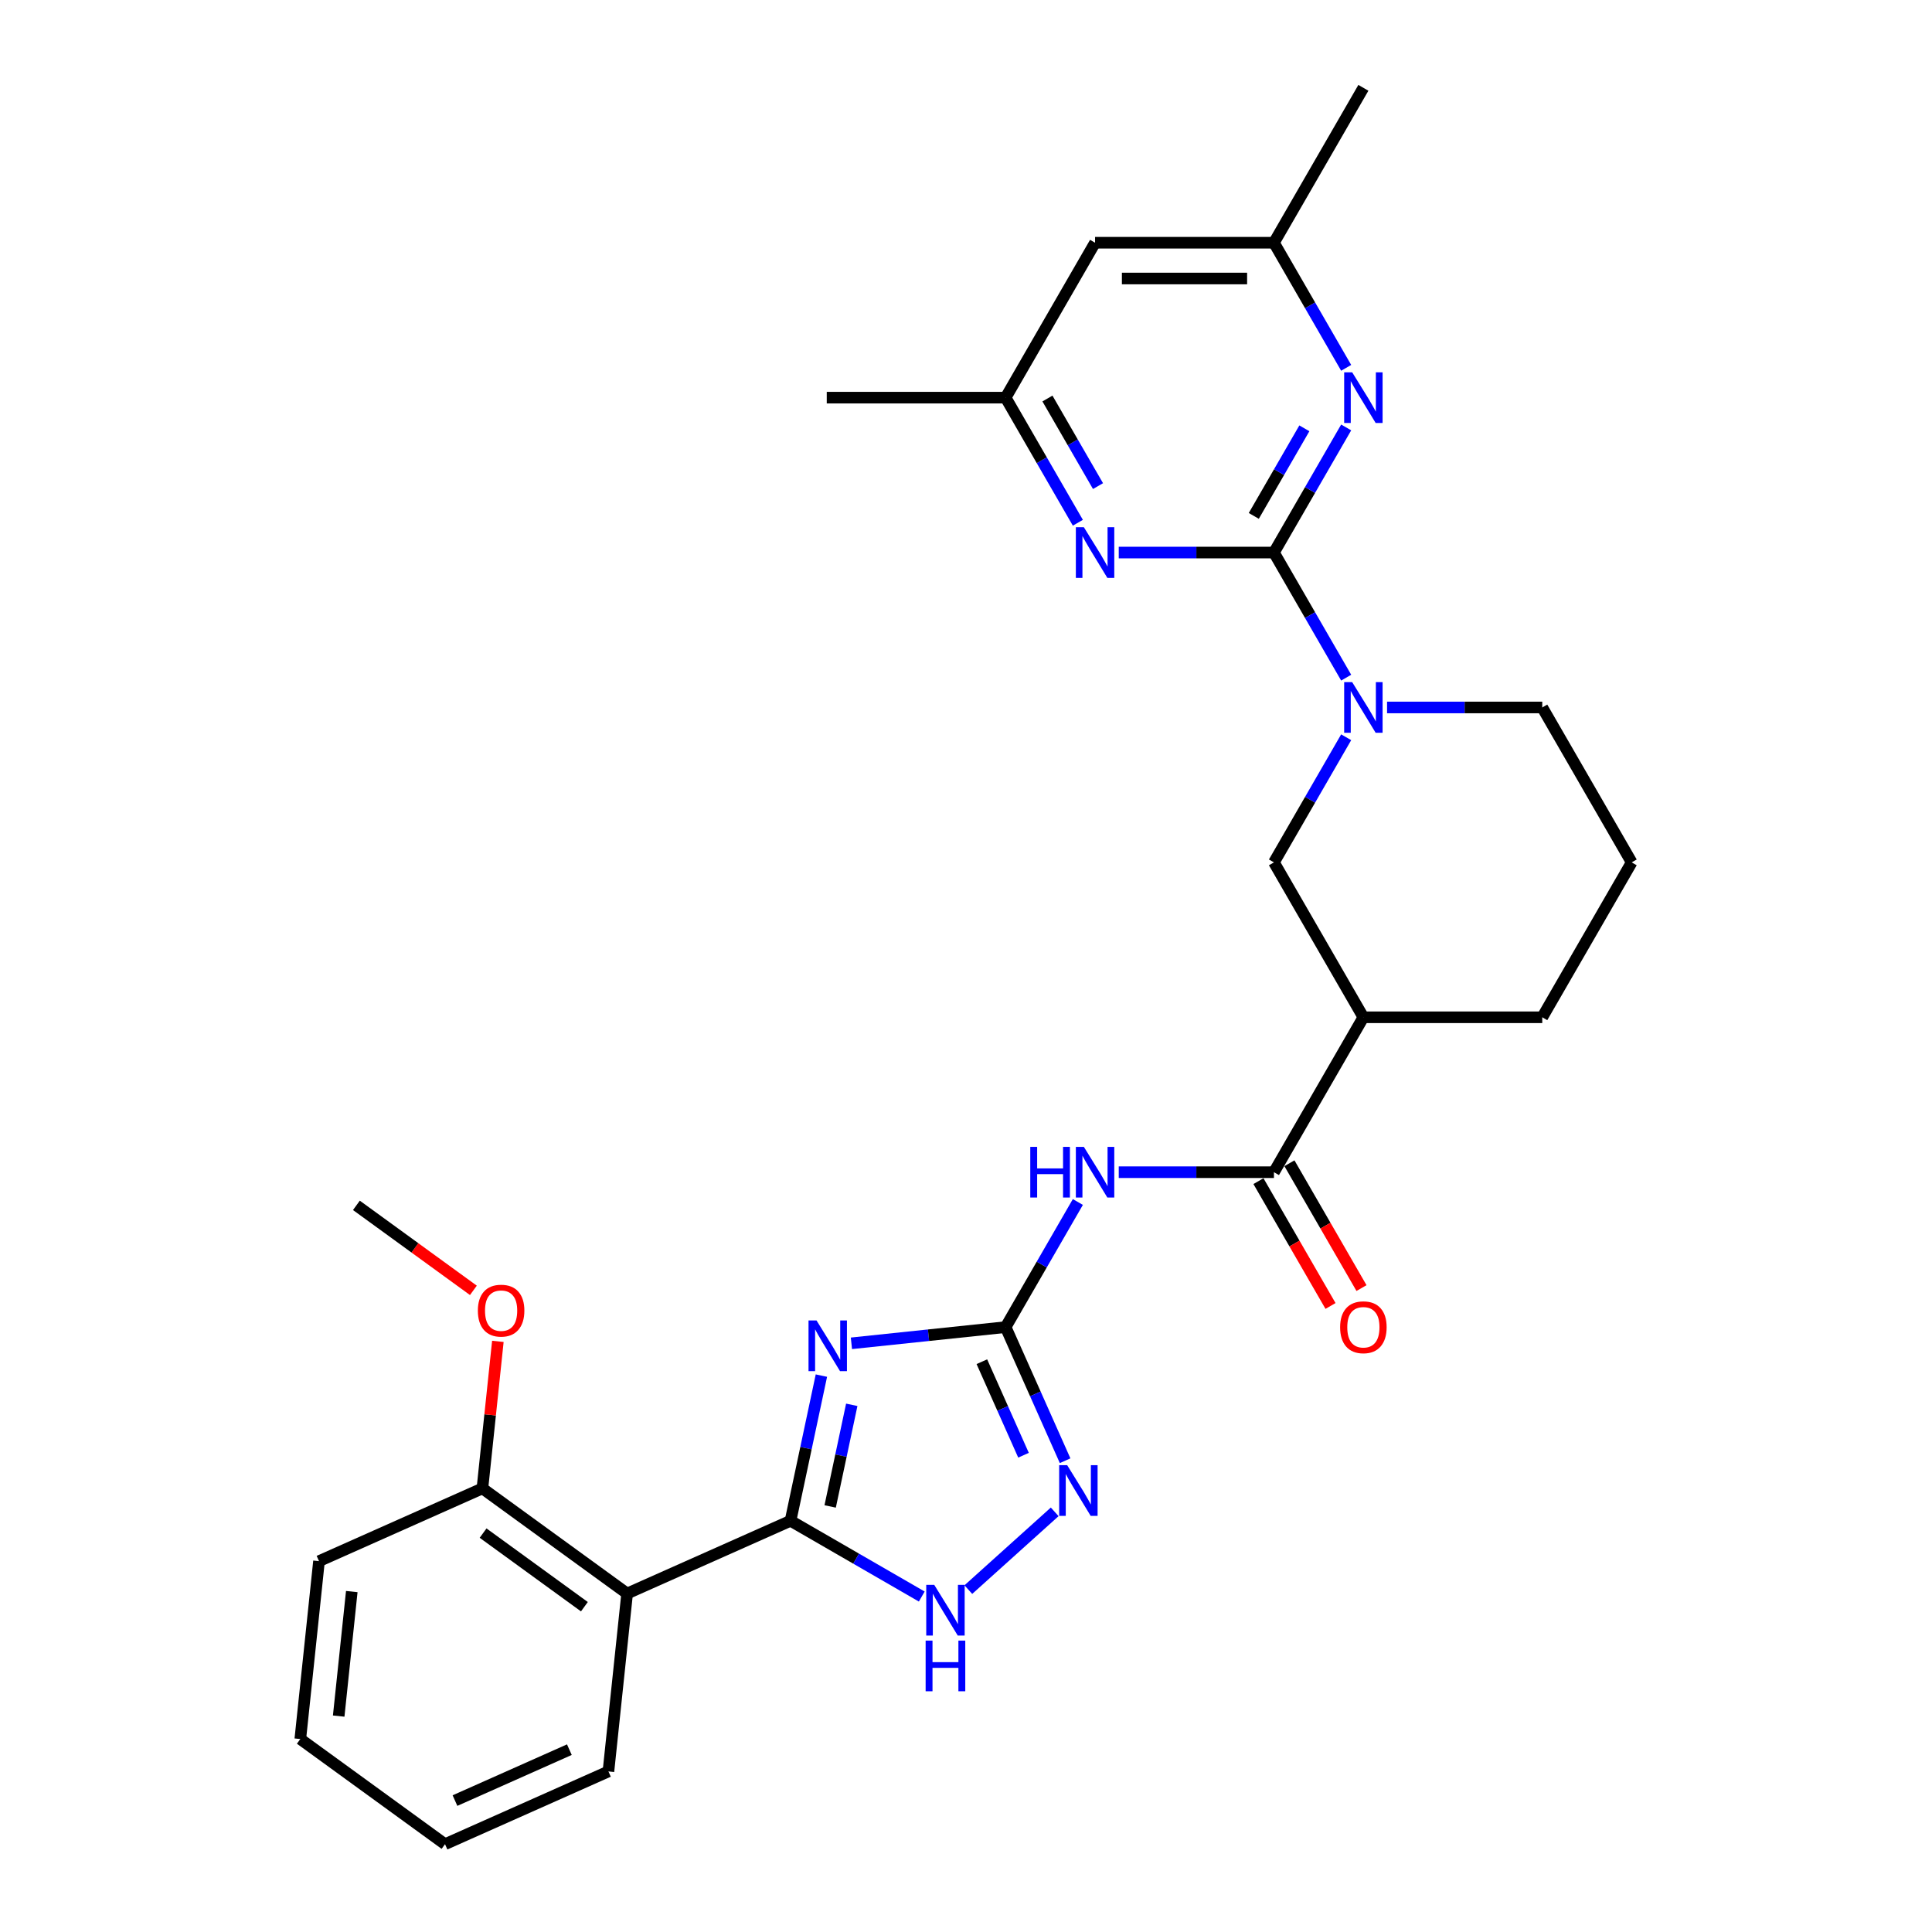 <?xml version='1.0' encoding='iso-8859-1'?>
<svg version='1.1' baseProfile='full'
              xmlns='http://www.w3.org/2000/svg'
                      xmlns:rdkit='http://www.rdkit.org/xml'
                      xmlns:xlink='http://www.w3.org/1999/xlink'
                  xml:space='preserve'
width='1000px' height='1000px' viewBox='0 0 1000 1000'>
<!-- END OF HEADER -->
<rect style='opacity:1.0;fill:#FFFFFF;stroke:none' width='1000' height='1000' x='0' y='0'> </rect>
<path class='bond-0' d='M 425.154,712.012 L 417.168,749.581' style='fill:none;fill-rule:evenodd;stroke:#0000FF;stroke-width:6px;stroke-linecap:butt;stroke-linejoin:miter;stroke-opacity:1' />
<path class='bond-0' d='M 417.168,749.581 L 409.182,787.15' style='fill:none;fill-rule:evenodd;stroke:#000000;stroke-width:6px;stroke-linecap:butt;stroke-linejoin:miter;stroke-opacity:1' />
<path class='bond-0' d='M 440.87,727.133 L 435.281,753.431' style='fill:none;fill-rule:evenodd;stroke:#0000FF;stroke-width:6px;stroke-linecap:butt;stroke-linejoin:miter;stroke-opacity:1' />
<path class='bond-0' d='M 435.281,753.431 L 429.691,779.73' style='fill:none;fill-rule:evenodd;stroke:#000000;stroke-width:6px;stroke-linecap:butt;stroke-linejoin:miter;stroke-opacity:1' />
<path class='bond-1' d='M 440.691,695.299 L 480.601,691.104' style='fill:none;fill-rule:evenodd;stroke:#0000FF;stroke-width:6px;stroke-linecap:butt;stroke-linejoin:miter;stroke-opacity:1' />
<path class='bond-1' d='M 480.601,691.104 L 520.511,686.91' style='fill:none;fill-rule:evenodd;stroke:#000000;stroke-width:6px;stroke-linecap:butt;stroke-linejoin:miter;stroke-opacity:1' />
<path class='bond-6' d='M 409.182,787.15 L 443.144,806.758' style='fill:none;fill-rule:evenodd;stroke:#000000;stroke-width:6px;stroke-linecap:butt;stroke-linejoin:miter;stroke-opacity:1' />
<path class='bond-6' d='M 443.144,806.758 L 477.106,826.366' style='fill:none;fill-rule:evenodd;stroke:#0000FF;stroke-width:6px;stroke-linecap:butt;stroke-linejoin:miter;stroke-opacity:1' />
<path class='bond-8' d='M 409.182,787.15 L 324.601,824.808' style='fill:none;fill-rule:evenodd;stroke:#000000;stroke-width:6px;stroke-linecap:butt;stroke-linejoin:miter;stroke-opacity:1' />
<path class='bond-3' d='M 520.511,686.91 L 539.205,654.531' style='fill:none;fill-rule:evenodd;stroke:#000000;stroke-width:6px;stroke-linecap:butt;stroke-linejoin:miter;stroke-opacity:1' />
<path class='bond-3' d='M 539.205,654.531 L 557.899,622.153' style='fill:none;fill-rule:evenodd;stroke:#0000FF;stroke-width:6px;stroke-linecap:butt;stroke-linejoin:miter;stroke-opacity:1' />
<path class='bond-5' d='M 520.511,686.91 L 535.906,721.488' style='fill:none;fill-rule:evenodd;stroke:#000000;stroke-width:6px;stroke-linecap:butt;stroke-linejoin:miter;stroke-opacity:1' />
<path class='bond-5' d='M 535.906,721.488 L 551.302,756.066' style='fill:none;fill-rule:evenodd;stroke:#0000FF;stroke-width:6px;stroke-linecap:butt;stroke-linejoin:miter;stroke-opacity:1' />
<path class='bond-5' d='M 508.213,704.815 L 518.99,729.02' style='fill:none;fill-rule:evenodd;stroke:#000000;stroke-width:6px;stroke-linecap:butt;stroke-linejoin:miter;stroke-opacity:1' />
<path class='bond-5' d='M 518.99,729.02 L 529.767,753.224' style='fill:none;fill-rule:evenodd;stroke:#0000FF;stroke-width:6px;stroke-linecap:butt;stroke-linejoin:miter;stroke-opacity:1' />
<path class='bond-2' d='M 659.39,286 L 678.084,318.379' style='fill:none;fill-rule:evenodd;stroke:#000000;stroke-width:6px;stroke-linecap:butt;stroke-linejoin:miter;stroke-opacity:1' />
<path class='bond-2' d='M 678.084,318.379 L 696.778,350.757' style='fill:none;fill-rule:evenodd;stroke:#0000FF;stroke-width:6px;stroke-linecap:butt;stroke-linejoin:miter;stroke-opacity:1' />
<path class='bond-9' d='M 659.39,286 L 678.084,253.622' style='fill:none;fill-rule:evenodd;stroke:#000000;stroke-width:6px;stroke-linecap:butt;stroke-linejoin:miter;stroke-opacity:1' />
<path class='bond-9' d='M 678.084,253.622 L 696.778,221.243' style='fill:none;fill-rule:evenodd;stroke:#0000FF;stroke-width:6px;stroke-linecap:butt;stroke-linejoin:miter;stroke-opacity:1' />
<path class='bond-9' d='M 648.962,267.028 L 662.048,244.363' style='fill:none;fill-rule:evenodd;stroke:#000000;stroke-width:6px;stroke-linecap:butt;stroke-linejoin:miter;stroke-opacity:1' />
<path class='bond-9' d='M 662.048,244.363 L 675.133,221.698' style='fill:none;fill-rule:evenodd;stroke:#0000FF;stroke-width:6px;stroke-linecap:butt;stroke-linejoin:miter;stroke-opacity:1' />
<path class='bond-10' d='M 659.39,286 L 619.226,286' style='fill:none;fill-rule:evenodd;stroke:#000000;stroke-width:6px;stroke-linecap:butt;stroke-linejoin:miter;stroke-opacity:1' />
<path class='bond-10' d='M 619.226,286 L 579.062,286' style='fill:none;fill-rule:evenodd;stroke:#0000FF;stroke-width:6px;stroke-linecap:butt;stroke-linejoin:miter;stroke-opacity:1' />
<path class='bond-7' d='M 579.062,606.728 L 619.226,606.728' style='fill:none;fill-rule:evenodd;stroke:#0000FF;stroke-width:6px;stroke-linecap:butt;stroke-linejoin:miter;stroke-opacity:1' />
<path class='bond-7' d='M 619.226,606.728 L 659.39,606.728' style='fill:none;fill-rule:evenodd;stroke:#000000;stroke-width:6px;stroke-linecap:butt;stroke-linejoin:miter;stroke-opacity:1' />
<path class='bond-4' d='M 696.778,381.607 L 678.084,413.985' style='fill:none;fill-rule:evenodd;stroke:#0000FF;stroke-width:6px;stroke-linecap:butt;stroke-linejoin:miter;stroke-opacity:1' />
<path class='bond-4' d='M 678.084,413.985 L 659.39,446.364' style='fill:none;fill-rule:evenodd;stroke:#000000;stroke-width:6px;stroke-linecap:butt;stroke-linejoin:miter;stroke-opacity:1' />
<path class='bond-31' d='M 717.942,366.182 L 758.105,366.182' style='fill:none;fill-rule:evenodd;stroke:#0000FF;stroke-width:6px;stroke-linecap:butt;stroke-linejoin:miter;stroke-opacity:1' />
<path class='bond-31' d='M 758.105,366.182 L 798.269,366.182' style='fill:none;fill-rule:evenodd;stroke:#000000;stroke-width:6px;stroke-linecap:butt;stroke-linejoin:miter;stroke-opacity:1' />
<path class='bond-29' d='M 545.911,782.529 L 501.21,822.777' style='fill:none;fill-rule:evenodd;stroke:#0000FF;stroke-width:6px;stroke-linecap:butt;stroke-linejoin:miter;stroke-opacity:1' />
<path class='bond-11' d='M 659.39,606.728 L 705.683,526.546' style='fill:none;fill-rule:evenodd;stroke:#000000;stroke-width:6px;stroke-linecap:butt;stroke-linejoin:miter;stroke-opacity:1' />
<path class='bond-16' d='M 651.372,611.357 L 670.023,643.661' style='fill:none;fill-rule:evenodd;stroke:#000000;stroke-width:6px;stroke-linecap:butt;stroke-linejoin:miter;stroke-opacity:1' />
<path class='bond-16' d='M 670.023,643.661 L 688.674,675.966' style='fill:none;fill-rule:evenodd;stroke:#FF0000;stroke-width:6px;stroke-linecap:butt;stroke-linejoin:miter;stroke-opacity:1' />
<path class='bond-16' d='M 667.408,602.098 L 686.059,634.403' style='fill:none;fill-rule:evenodd;stroke:#000000;stroke-width:6px;stroke-linecap:butt;stroke-linejoin:miter;stroke-opacity:1' />
<path class='bond-16' d='M 686.059,634.403 L 704.71,666.707' style='fill:none;fill-rule:evenodd;stroke:#FF0000;stroke-width:6px;stroke-linecap:butt;stroke-linejoin:miter;stroke-opacity:1' />
<path class='bond-15' d='M 324.601,824.808 L 249.697,770.388' style='fill:none;fill-rule:evenodd;stroke:#000000;stroke-width:6px;stroke-linecap:butt;stroke-linejoin:miter;stroke-opacity:1' />
<path class='bond-15' d='M 302.481,831.626 L 250.049,793.532' style='fill:none;fill-rule:evenodd;stroke:#000000;stroke-width:6px;stroke-linecap:butt;stroke-linejoin:miter;stroke-opacity:1' />
<path class='bond-20' d='M 324.601,824.808 L 314.923,916.887' style='fill:none;fill-rule:evenodd;stroke:#000000;stroke-width:6px;stroke-linecap:butt;stroke-linejoin:miter;stroke-opacity:1' />
<path class='bond-13' d='M 696.778,190.393 L 678.084,158.015' style='fill:none;fill-rule:evenodd;stroke:#0000FF;stroke-width:6px;stroke-linecap:butt;stroke-linejoin:miter;stroke-opacity:1' />
<path class='bond-13' d='M 678.084,158.015 L 659.39,125.636' style='fill:none;fill-rule:evenodd;stroke:#000000;stroke-width:6px;stroke-linecap:butt;stroke-linejoin:miter;stroke-opacity:1' />
<path class='bond-14' d='M 557.899,270.575 L 539.205,238.197' style='fill:none;fill-rule:evenodd;stroke:#0000FF;stroke-width:6px;stroke-linecap:butt;stroke-linejoin:miter;stroke-opacity:1' />
<path class='bond-14' d='M 539.205,238.197 L 520.511,205.818' style='fill:none;fill-rule:evenodd;stroke:#000000;stroke-width:6px;stroke-linecap:butt;stroke-linejoin:miter;stroke-opacity:1' />
<path class='bond-14' d='M 568.327,251.603 L 555.241,228.938' style='fill:none;fill-rule:evenodd;stroke:#0000FF;stroke-width:6px;stroke-linecap:butt;stroke-linejoin:miter;stroke-opacity:1' />
<path class='bond-14' d='M 555.241,228.938 L 542.156,206.273' style='fill:none;fill-rule:evenodd;stroke:#000000;stroke-width:6px;stroke-linecap:butt;stroke-linejoin:miter;stroke-opacity:1' />
<path class='bond-12' d='M 705.683,526.546 L 659.39,446.364' style='fill:none;fill-rule:evenodd;stroke:#000000;stroke-width:6px;stroke-linecap:butt;stroke-linejoin:miter;stroke-opacity:1' />
<path class='bond-19' d='M 705.683,526.546 L 798.269,526.546' style='fill:none;fill-rule:evenodd;stroke:#000000;stroke-width:6px;stroke-linecap:butt;stroke-linejoin:miter;stroke-opacity:1' />
<path class='bond-24' d='M 659.39,125.636 L 705.683,45.455' style='fill:none;fill-rule:evenodd;stroke:#000000;stroke-width:6px;stroke-linecap:butt;stroke-linejoin:miter;stroke-opacity:1' />
<path class='bond-32' d='M 659.39,125.636 L 566.804,125.636' style='fill:none;fill-rule:evenodd;stroke:#000000;stroke-width:6px;stroke-linecap:butt;stroke-linejoin:miter;stroke-opacity:1' />
<path class='bond-32' d='M 645.502,144.154 L 580.692,144.154' style='fill:none;fill-rule:evenodd;stroke:#000000;stroke-width:6px;stroke-linecap:butt;stroke-linejoin:miter;stroke-opacity:1' />
<path class='bond-17' d='M 520.511,205.818 L 566.804,125.636' style='fill:none;fill-rule:evenodd;stroke:#000000;stroke-width:6px;stroke-linecap:butt;stroke-linejoin:miter;stroke-opacity:1' />
<path class='bond-23' d='M 520.511,205.818 L 427.925,205.818' style='fill:none;fill-rule:evenodd;stroke:#000000;stroke-width:6px;stroke-linecap:butt;stroke-linejoin:miter;stroke-opacity:1' />
<path class='bond-21' d='M 249.697,770.388 L 253.696,732.338' style='fill:none;fill-rule:evenodd;stroke:#000000;stroke-width:6px;stroke-linecap:butt;stroke-linejoin:miter;stroke-opacity:1' />
<path class='bond-21' d='M 253.696,732.338 L 257.695,694.289' style='fill:none;fill-rule:evenodd;stroke:#FF0000;stroke-width:6px;stroke-linecap:butt;stroke-linejoin:miter;stroke-opacity:1' />
<path class='bond-25' d='M 249.697,770.388 L 165.116,808.046' style='fill:none;fill-rule:evenodd;stroke:#000000;stroke-width:6px;stroke-linecap:butt;stroke-linejoin:miter;stroke-opacity:1' />
<path class='bond-18' d='M 798.269,366.182 L 844.562,446.364' style='fill:none;fill-rule:evenodd;stroke:#000000;stroke-width:6px;stroke-linecap:butt;stroke-linejoin:miter;stroke-opacity:1' />
<path class='bond-22' d='M 798.269,526.546 L 844.562,446.364' style='fill:none;fill-rule:evenodd;stroke:#000000;stroke-width:6px;stroke-linecap:butt;stroke-linejoin:miter;stroke-opacity:1' />
<path class='bond-27' d='M 314.923,916.887 L 230.341,954.545' style='fill:none;fill-rule:evenodd;stroke:#000000;stroke-width:6px;stroke-linecap:butt;stroke-linejoin:miter;stroke-opacity:1' />
<path class='bond-27' d='M 294.704,905.62 L 235.497,931.98' style='fill:none;fill-rule:evenodd;stroke:#000000;stroke-width:6px;stroke-linecap:butt;stroke-linejoin:miter;stroke-opacity:1' />
<path class='bond-26' d='M 245.024,667.882 L 214.748,645.885' style='fill:none;fill-rule:evenodd;stroke:#FF0000;stroke-width:6px;stroke-linecap:butt;stroke-linejoin:miter;stroke-opacity:1' />
<path class='bond-26' d='M 214.748,645.885 L 184.471,623.888' style='fill:none;fill-rule:evenodd;stroke:#000000;stroke-width:6px;stroke-linecap:butt;stroke-linejoin:miter;stroke-opacity:1' />
<path class='bond-30' d='M 165.116,808.046 L 155.438,900.125' style='fill:none;fill-rule:evenodd;stroke:#000000;stroke-width:6px;stroke-linecap:butt;stroke-linejoin:miter;stroke-opacity:1' />
<path class='bond-30' d='M 182.08,823.793 L 175.305,888.248' style='fill:none;fill-rule:evenodd;stroke:#000000;stroke-width:6px;stroke-linecap:butt;stroke-linejoin:miter;stroke-opacity:1' />
<path class='bond-28' d='M 230.341,954.545 L 155.438,900.125' style='fill:none;fill-rule:evenodd;stroke:#000000;stroke-width:6px;stroke-linecap:butt;stroke-linejoin:miter;stroke-opacity:1' />
<path  class='atom-0' d='M 422.636 683.477
L 431.228 697.365
Q 432.08 698.735, 433.45 701.217
Q 434.821 703.698, 434.895 703.846
L 434.895 683.477
L 438.376 683.477
L 438.376 709.698
L 434.784 709.698
L 425.562 694.514
Q 424.488 692.736, 423.34 690.699
Q 422.229 688.662, 421.896 688.033
L 421.896 709.698
L 418.488 709.698
L 418.488 683.477
L 422.636 683.477
' fill='#0000FF'/>
<path  class='atom-4' d='M 533.269 593.618
L 536.825 593.618
L 536.825 604.765
L 550.231 604.765
L 550.231 593.618
L 553.786 593.618
L 553.786 619.838
L 550.231 619.838
L 550.231 607.728
L 536.825 607.728
L 536.825 619.838
L 533.269 619.838
L 533.269 593.618
' fill='#0000FF'/>
<path  class='atom-4' d='M 561.008 593.618
L 569.6 607.505
Q 570.452 608.876, 571.822 611.357
Q 573.193 613.838, 573.267 613.986
L 573.267 593.618
L 576.748 593.618
L 576.748 619.838
L 573.155 619.838
L 563.934 604.654
Q 562.86 602.876, 561.712 600.839
Q 560.601 598.802, 560.268 598.173
L 560.268 619.838
L 556.86 619.838
L 556.86 593.618
L 561.008 593.618
' fill='#0000FF'/>
<path  class='atom-5' d='M 699.887 353.072
L 708.479 366.96
Q 709.331 368.33, 710.701 370.811
Q 712.072 373.293, 712.146 373.441
L 712.146 353.072
L 715.627 353.072
L 715.627 379.292
L 712.035 379.292
L 702.813 364.108
Q 701.739 362.33, 700.591 360.294
Q 699.48 358.257, 699.147 357.627
L 699.147 379.292
L 695.739 379.292
L 695.739 353.072
L 699.887 353.072
' fill='#0000FF'/>
<path  class='atom-6' d='M 552.373 758.381
L 560.965 772.269
Q 561.817 773.639, 563.187 776.12
Q 564.558 778.602, 564.632 778.75
L 564.632 758.381
L 568.113 758.381
L 568.113 784.601
L 564.521 784.601
L 555.299 769.417
Q 554.225 767.64, 553.077 765.603
Q 551.966 763.566, 551.633 762.936
L 551.633 784.601
L 548.225 784.601
L 548.225 758.381
L 552.373 758.381
' fill='#0000FF'/>
<path  class='atom-7' d='M 483.568 820.333
L 492.16 834.221
Q 493.012 835.591, 494.383 838.073
Q 495.753 840.554, 495.827 840.702
L 495.827 820.333
L 499.308 820.333
L 499.308 846.554
L 495.716 846.554
L 486.494 831.369
Q 485.42 829.592, 484.272 827.555
Q 483.161 825.518, 482.828 824.888
L 482.828 846.554
L 479.421 846.554
L 479.421 820.333
L 483.568 820.333
' fill='#0000FF'/>
<path  class='atom-7' d='M 479.106 849.176
L 482.661 849.176
L 482.661 860.323
L 496.068 860.323
L 496.068 849.176
L 499.623 849.176
L 499.623 875.396
L 496.068 875.396
L 496.068 863.286
L 482.661 863.286
L 482.661 875.396
L 479.106 875.396
L 479.106 849.176
' fill='#0000FF'/>
<path  class='atom-10' d='M 699.887 192.708
L 708.479 206.596
Q 709.331 207.966, 710.701 210.448
Q 712.072 212.929, 712.146 213.077
L 712.146 192.708
L 715.627 192.708
L 715.627 218.928
L 712.035 218.928
L 702.813 203.744
Q 701.739 201.967, 700.591 199.93
Q 699.48 197.893, 699.147 197.263
L 699.147 218.928
L 695.739 218.928
L 695.739 192.708
L 699.887 192.708
' fill='#0000FF'/>
<path  class='atom-11' d='M 561.008 272.89
L 569.6 286.778
Q 570.452 288.148, 571.822 290.629
Q 573.193 293.111, 573.267 293.259
L 573.267 272.89
L 576.748 272.89
L 576.748 299.11
L 573.155 299.11
L 563.934 283.926
Q 562.86 282.149, 561.712 280.112
Q 560.601 278.075, 560.268 277.445
L 560.268 299.11
L 556.86 299.11
L 556.86 272.89
L 561.008 272.89
' fill='#0000FF'/>
<path  class='atom-17' d='M 693.647 686.984
Q 693.647 680.688, 696.758 677.17
Q 699.869 673.651, 705.683 673.651
Q 711.498 673.651, 714.608 677.17
Q 717.719 680.688, 717.719 686.984
Q 717.719 693.354, 714.571 696.983
Q 711.424 700.575, 705.683 700.575
Q 699.906 700.575, 696.758 696.983
Q 693.647 693.391, 693.647 686.984
M 705.683 697.613
Q 709.683 697.613, 711.831 694.946
Q 714.016 692.243, 714.016 686.984
Q 714.016 681.836, 711.831 679.243
Q 709.683 676.614, 705.683 676.614
Q 701.683 676.614, 699.498 679.206
Q 697.35 681.799, 697.35 686.984
Q 697.35 692.28, 699.498 694.946
Q 701.683 697.613, 705.683 697.613
' fill='#FF0000'/>
<path  class='atom-22' d='M 247.339 678.383
Q 247.339 672.087, 250.45 668.569
Q 253.561 665.051, 259.375 665.051
Q 265.189 665.051, 268.3 668.569
Q 271.411 672.087, 271.411 678.383
Q 271.411 684.753, 268.263 688.382
Q 265.115 691.975, 259.375 691.975
Q 253.598 691.975, 250.45 688.382
Q 247.339 684.79, 247.339 678.383
M 259.375 689.012
Q 263.375 689.012, 265.523 686.345
Q 267.708 683.642, 267.708 678.383
Q 267.708 673.235, 265.523 670.643
Q 263.375 668.013, 259.375 668.013
Q 255.375 668.013, 253.19 670.606
Q 251.042 673.198, 251.042 678.383
Q 251.042 683.679, 253.19 686.345
Q 255.375 689.012, 259.375 689.012
' fill='#FF0000'/>
</svg>
